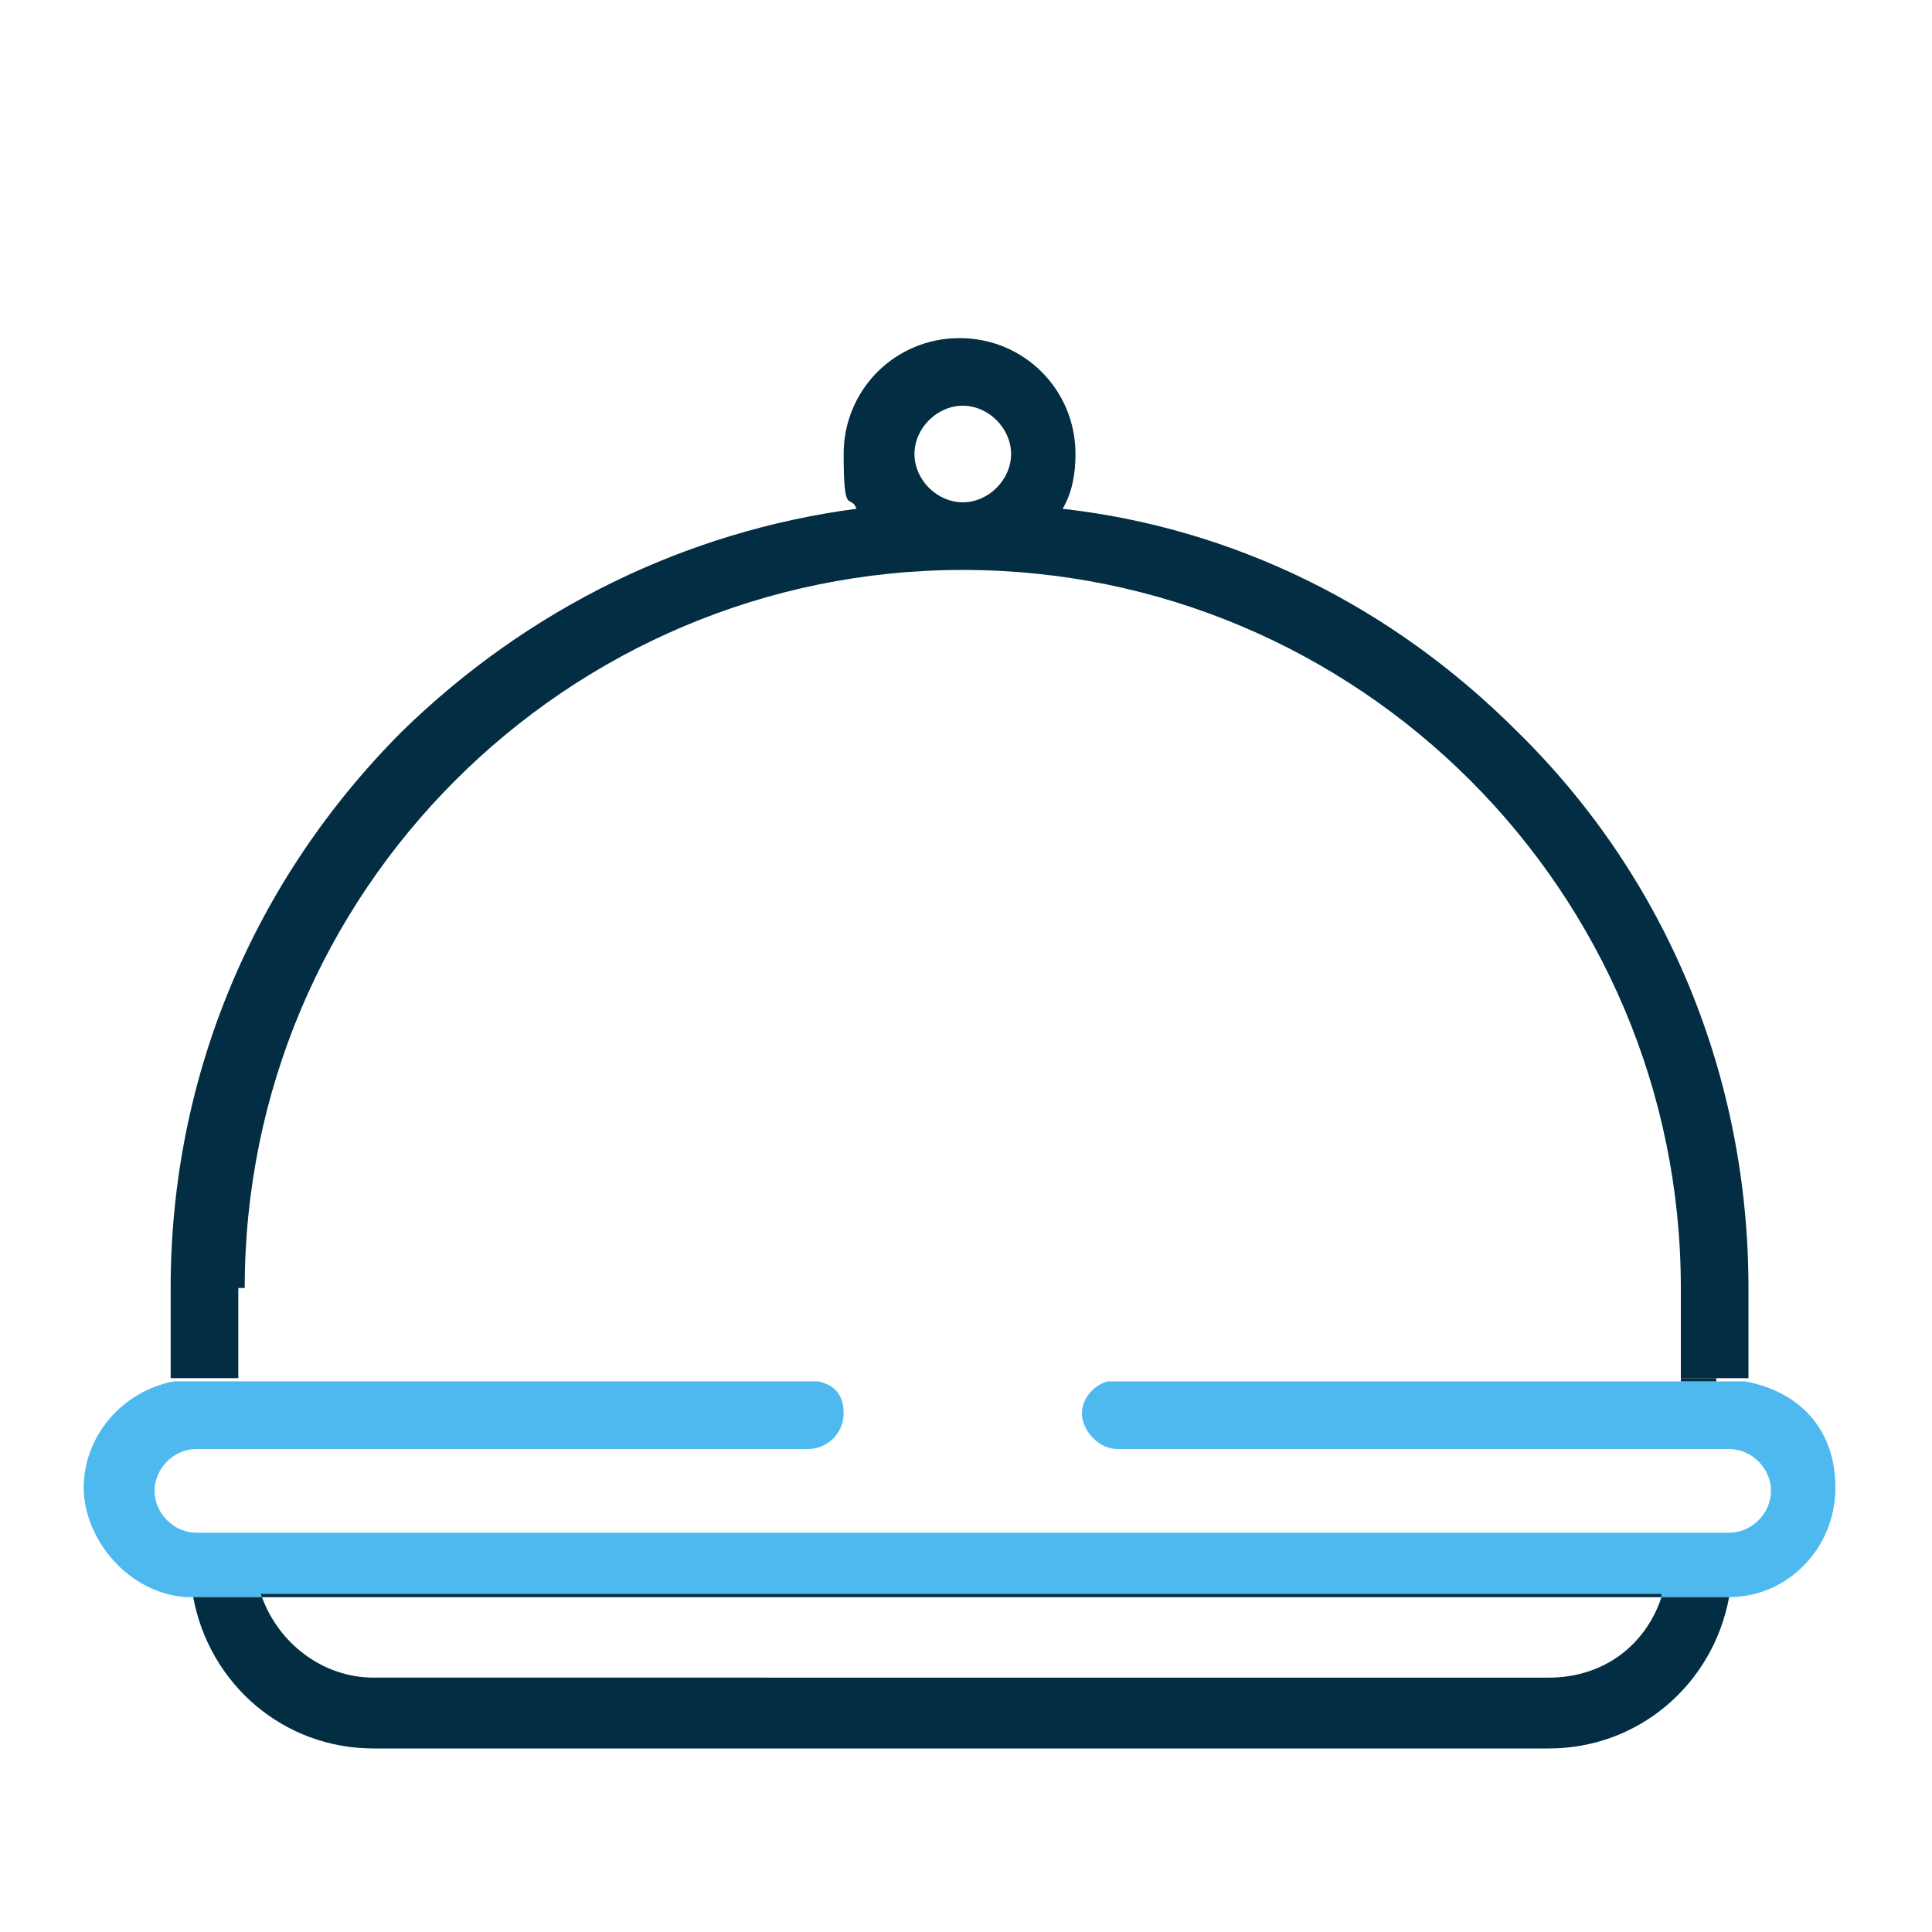 <?xml version="1.0" encoding="UTF-8"?>
<svg xmlns="http://www.w3.org/2000/svg" id="Livello_1" version="1.1" viewBox="0 0 60 60">
  <path d="M52.2,42.8h0v-2.8c0-12.3-10-22.3-22.3-22.3S7.6,27.7,7.6,40v2.8h17.5c.1,0,.2,0,.3,0h9c0,0,.2,0,.3,0h17.5Z" fill="none"></path>
  <path d="M26.1,43.9c0,.6-.5,1.1-1.1,1.1H6.1c-.7,0-1.3.6-1.3,1.3s.6,1.3,1.3,1.3h47.6c.7,0,1.3-.6,1.3-1.3s-.6-1.3-1.3-1.3h-19c-.6,0-1.1-.5-1.1-1.1s.3-.9.8-1h-9c.4.1.8.5.8,1Z" fill="none"></path>
  <path d="M11.6,52.2h36.5c1.6,0,3-1.1,3.5-2.5H8.1c.5,1.5,1.8,2.5,3.5,2.5Z" fill="none"></path>
  <path d="M54.3,42.9h-19.9c-.4.1-.8.5-.8,1s.5,1.1,1.1,1.1h19c.7,0,1.3.6,1.3,1.3s-.6,1.3-1.3,1.3H6.1c-.7,0-1.3-.6-1.3-1.3s.6-1.3,1.3-1.3h19c.6,0,1.1-.5,1.1-1.1s-.3-.9-.8-1H5.4c-1.6.3-2.8,1.7-2.8,3.3s1.4,3.3,3.2,3.4h47.9c1.8,0,3.3-1.5,3.3-3.4s-1.2-3-2.8-3.3Z" fill="#4db9ee"></path>
  <path d="M6,49.6c.5,2.7,2.8,4.7,5.6,4.7h36.5c2.8,0,5.1-2,5.6-4.7,0,0,0,0,0,0H5.8s0,0,.1,0ZM51.6,49.6c-.5,1.5-1.8,2.5-3.5,2.5H11.6c-1.6,0-3-1.1-3.5-2.6h43.5Z" fill="#022d42"></path>
  <path d="M29.9,15.6c.8,0,1.5-.7,1.5-1.5s-.7-1.5-1.5-1.5-1.5.7-1.5,1.5.7,1.5,1.5,1.5Z" fill="none"></path>
  <path d="M34.6,42.8c-.1,0-.2,0-.3,0h17.8c0,0-17.5,0-17.5,0Z" fill="#4db9ee"></path>
  <path d="M25.1,42.8H5.4c0,0,19.9,0,19.9,0,0,0-.2,0-.3,0Z" fill="#4db9ee"></path>
  <path d="M7.6,40c0-12.3,10-22.3,22.3-22.3s22.3,10,22.3,22.3v2.8h1.1c0,0,1,0,1,0v-2.8c0-6.5-2.5-12.7-7.2-17.3-3.9-3.9-8.8-6.3-14.1-6.9.3-.5.4-1.1.4-1.7,0-2-1.6-3.6-3.6-3.6s-3.6,1.6-3.6,3.6.2,1.2.4,1.7c-5.3.7-10.2,3.1-14.1,6.9-4.6,4.6-7.2,10.7-7.2,17.3v2.8h2.1v-2.8ZM29.9,12.6c.8,0,1.5.7,1.5,1.5s-.7,1.5-1.5,1.5-1.5-.7-1.5-1.5.7-1.5,1.5-1.5Z" fill="#022d42"></path>
  <polygon points="52.2 42.8 52.2 42.8 52.2 42.9 53.3 42.9 53.3 42.8 52.2 42.8" fill="#022d42"></polygon>
</svg>
